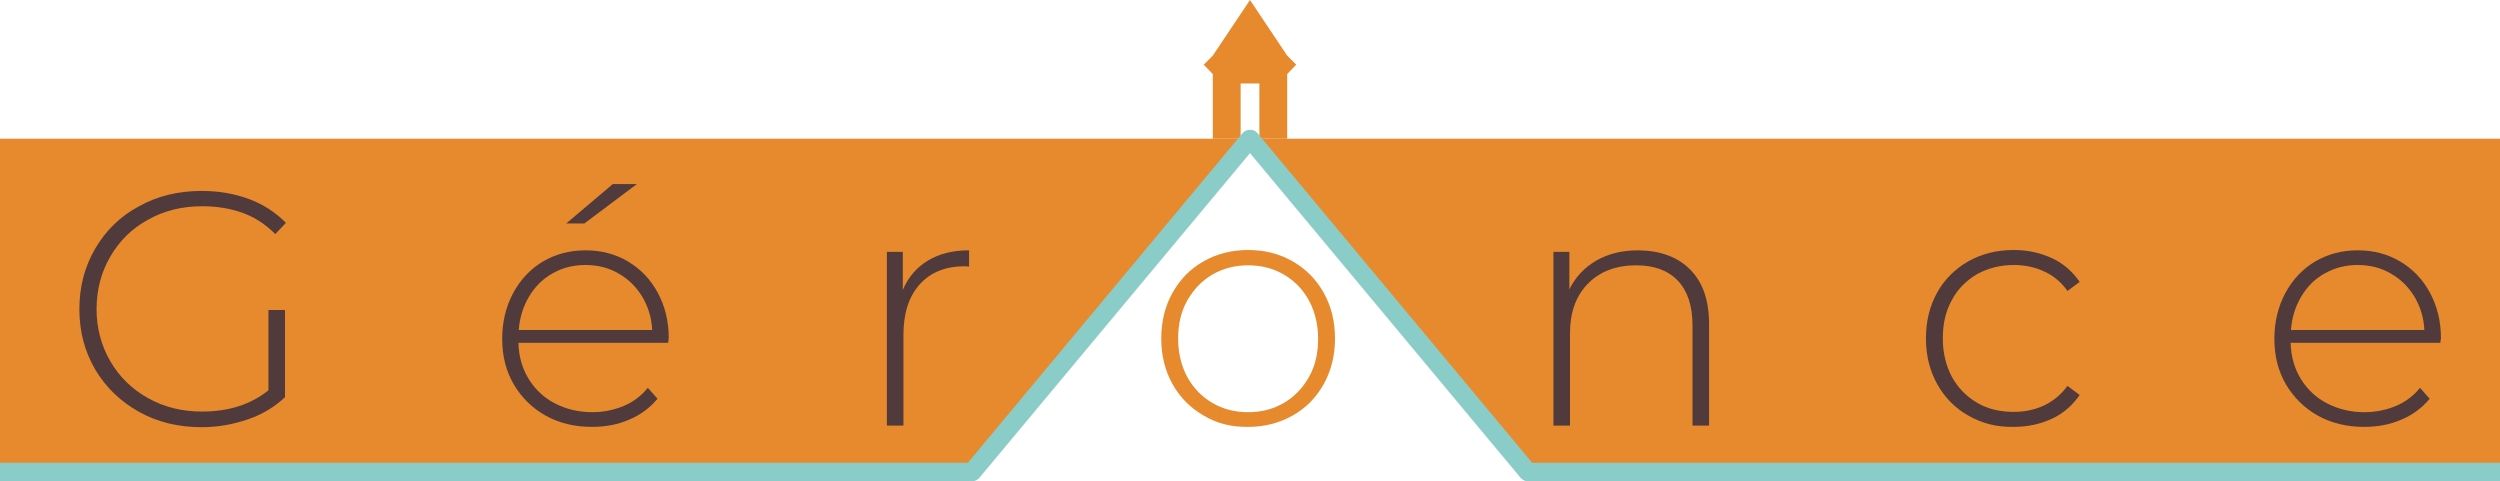<?xml version="1.0" encoding="utf-8"?>
<!-- Generator: Adobe Illustrator 27.5.0, SVG Export Plug-In . SVG Version: 6.00 Build 0)  -->
<svg version="1.1" id="Calque_1" xmlns="http://www.w3.org/2000/svg" xmlns:xlink="http://www.w3.org/1999/xlink" x="0px" y="0px"
	 viewBox="0 0 800 154" style="enable-background:new 0 0 800 154;" xml:space="preserve">
<style type="text/css">
	.st0{fill:#513A3B;}
	.st1{fill:#8ACCC7;}
	.st2{fill:#E68A2D;}
	.st3{fill:#DED6C9;}
	.st4{fill:#FD3000;}
	.st5{fill:#B90B00;}
	.st6{fill:#FFFFF3;}
	.st7{fill:#F1F1DF;}
	.st8{fill:#88D1CA;}
	.st9{fill:#F1CB5B;}
	.st10{fill:#F7B910;}
	.st11{fill:#E54C3C;}
	.st12{fill:#CB1B13;}
	.st13{fill:#58301E;}
</style>
<g>
	<g>
		<polygon class="st2" points="0,151 311.1,151 400,44.4 0,44.4 		"/>
		<polygon class="st2" points="400,44.4 488.9,151 800,151 800,44.4 		"/>
	</g>
	<polygon class="st2" points="411.9,44.4 411.9,23.7 414.8,20.7 411.9,17.8 400,0 388.1,17.8 385.2,20.7 388.1,23.7 388.1,44.4 
		397,44.4 397,26.7 403,26.7 403,44.4 	"/>
	<path class="st1" d="M490.3,148.1l-88-105.6c-1.1-1.3-3.4-1.3-4.6,0l-88,105.6H0v5.9h311.1c0.9,0,1.7-0.4,2.3-1.1L400,49
		l86.6,103.9c0.6,0.7,1.4,1.1,2.3,1.1H800v-5.9H490.3z"/>
	<g>
		<path class="st0" d="M86,99.2h5.2v27.9c-3.3,3.1-7.2,5.5-11.9,7.1s-9.6,2.5-14.8,2.5c-7.4,0-14.1-1.6-20-4.9
			c-5.9-3.3-10.6-7.8-14-13.5c-3.4-5.8-5.1-12.2-5.1-19.4c0-7.2,1.7-13.6,5.1-19.4c3.4-5.8,8-10.3,14-13.5
			c5.9-3.3,12.6-4.9,20.1-4.9c5.5,0,10.5,0.9,15.1,2.6c4.6,1.7,8.5,4.3,11.8,7.6l-3.4,3.6c-3.1-3.1-6.6-5.4-10.5-6.8
			c-3.9-1.4-8.2-2.1-12.9-2.1c-6.4,0-12.2,1.4-17.3,4.3c-5.2,2.8-9.2,6.8-12.1,11.8c-2.9,5-4.4,10.6-4.4,16.8
			c0,6.1,1.5,11.7,4.4,16.7c2.9,5,7,9,12.1,11.8c5.1,2.9,10.9,4.3,17.3,4.3c8.5,0,15.6-2.3,21.2-6.8V99.2z"/>
		<path class="st0" d="M213.8,109.7h-47.9c0.1,4.3,1.2,8.2,3.3,11.6c2.1,3.4,4.9,6,8.4,7.8c3.5,1.8,7.5,2.8,11.9,2.8
			c3.6,0,7-0.7,10.1-2c3.1-1.3,5.7-3.3,7.7-5.8l3.1,3.5c-2.4,2.9-5.5,5.2-9.1,6.7c-3.7,1.6-7.6,2.3-11.9,2.3
			c-5.5,0-10.5-1.2-14.8-3.6c-4.3-2.4-7.7-5.8-10.2-10c-2.5-4.3-3.7-9.1-3.7-14.6c0-5.4,1.2-10.3,3.5-14.6c2.3-4.3,5.5-7.7,9.5-10.1
			c4.1-2.4,8.6-3.6,13.7-3.6c5,0,9.6,1.2,13.6,3.6c4,2.4,7.2,5.7,9.5,10c2.3,4.3,3.5,9.1,3.5,14.5L213.8,109.7z M176.8,87.5
			c-3.1,1.7-5.6,4.2-7.5,7.4c-1.9,3.2-3,6.7-3.3,10.7h42.7c-0.2-4-1.3-7.5-3.2-10.7c-1.9-3.1-4.4-5.6-7.6-7.4
			c-3.1-1.8-6.6-2.7-10.6-2.7C183.4,84.8,179.9,85.7,176.8,87.5z M196.1,58.9h7.7L187,71.5h-5.8L196.1,58.9z"/>
		<path class="st0" d="M296.9,83.4c3.6-2.2,8-3.3,13.2-3.3v5.2l-1.3-0.1c-6.2,0-11,1.9-14.5,5.8c-3.5,3.9-5.2,9.3-5.2,16.2v29h-5.3
			V80.6h5.1v12.2C290.6,88.7,293.3,85.6,296.9,83.4z"/>
		<path class="st2" d="M385.2,133c-4.2-2.4-7.6-5.8-10-10.1c-2.4-4.3-3.6-9.2-3.6-14.6c0-5.4,1.2-10.3,3.6-14.6
			c2.4-4.3,5.7-7.7,10-10.1c4.2-2.4,9-3.6,14.2-3.6c5.3,0,10,1.2,14.2,3.6c4.2,2.4,7.6,5.8,10,10.1c2.4,4.3,3.6,9.2,3.6,14.6
			c0,5.4-1.2,10.3-3.6,14.6c-2.4,4.3-5.7,7.7-10,10.1s-9,3.6-14.2,3.6C394.1,136.7,389.4,135.5,385.2,133z M410.9,128.9
			c3.4-2,6-4.8,8-8.3c2-3.6,2.9-7.6,2.9-12.2c0-4.5-1-8.6-2.9-12.2c-2-3.6-4.6-6.3-8-8.3c-3.4-2-7.2-3-11.5-3c-4.3,0-8.1,1-11.5,3
			c-3.4,2-6,4.8-8,8.3c-2,3.6-2.9,7.6-2.9,12.2c0,4.5,1,8.6,2.9,12.2c2,3.6,4.6,6.3,8,8.3c3.4,2,7.2,3,11.5,3
			C403.7,131.9,407.5,130.9,410.9,128.9z"/>
		<path class="st0" d="M540.8,86.2c4.1,4.1,6.1,9.9,6.1,17.5v32.5h-5.3v-32.1c0-6.3-1.6-11-4.7-14.3c-3.2-3.3-7.6-4.9-13.3-4.9
			c-6.5,0-11.7,2-15.5,5.9c-3.8,3.9-5.7,9.2-5.7,15.8v29.6h-5.3V80.6h5.1v12c1.9-3.9,4.8-7,8.6-9.2c3.8-2.2,8.3-3.3,13.5-3.3
			C531.3,80.2,536.8,82.2,540.8,86.2z"/>
		<path class="st0" d="M629.9,133c-4.3-2.4-7.6-5.8-10-10.1c-2.4-4.3-3.6-9.2-3.6-14.6c0-5.5,1.2-10.4,3.6-14.7
			c2.4-4.3,5.8-7.6,10-10c4.3-2.4,9.1-3.6,14.5-3.6c4.5,0,8.5,0.9,12.2,2.6c3.7,1.7,6.6,4.3,8.9,7.6l-3.9,2.9
			c-2-2.8-4.5-4.9-7.4-6.2c-2.9-1.4-6.2-2.1-9.8-2.1c-4.3,0-8.2,1-11.7,2.9c-3.4,2-6.2,4.7-8.1,8.3c-2,3.6-2.9,7.6-2.9,12.3
			c0,4.6,1,8.7,2.9,12.3c2,3.6,4.7,6.3,8.1,8.3s7.3,2.9,11.7,2.9c3.6,0,6.8-0.7,9.8-2.1c2.9-1.4,5.4-3.5,7.4-6.2l3.9,2.9
			c-2.3,3.3-5.2,5.9-8.9,7.6c-3.7,1.7-7.7,2.6-12.2,2.6C639,136.7,634.2,135.5,629.9,133z"/>
		<path class="st0" d="M780.9,109.7H733c0.1,4.3,1.2,8.2,3.3,11.6c2.1,3.4,4.9,6,8.4,7.8c3.5,1.8,7.5,2.8,11.9,2.8
			c3.6,0,7-0.7,10.1-2c3.1-1.3,5.7-3.3,7.7-5.8l3.1,3.5c-2.4,2.9-5.5,5.2-9.1,6.7c-3.7,1.6-7.6,2.3-11.9,2.3
			c-5.5,0-10.5-1.2-14.8-3.6c-4.3-2.4-7.7-5.8-10.2-10c-2.5-4.3-3.7-9.1-3.7-14.6c0-5.4,1.2-10.3,3.5-14.6c2.3-4.3,5.5-7.7,9.5-10.1
			c4.1-2.4,8.6-3.6,13.7-3.6c5,0,9.6,1.2,13.6,3.6c4,2.4,7.2,5.7,9.5,10c2.3,4.3,3.5,9.1,3.5,14.5L780.9,109.7z M743.9,87.5
			c-3.1,1.7-5.6,4.2-7.5,7.4c-1.9,3.2-3,6.7-3.3,10.7h42.7c-0.2-4-1.3-7.5-3.2-10.7c-1.9-3.1-4.4-5.6-7.6-7.4
			c-3.1-1.8-6.6-2.7-10.6-2.7C750.6,84.8,747.1,85.7,743.9,87.5z"/>
	</g>
</g>
</svg>
